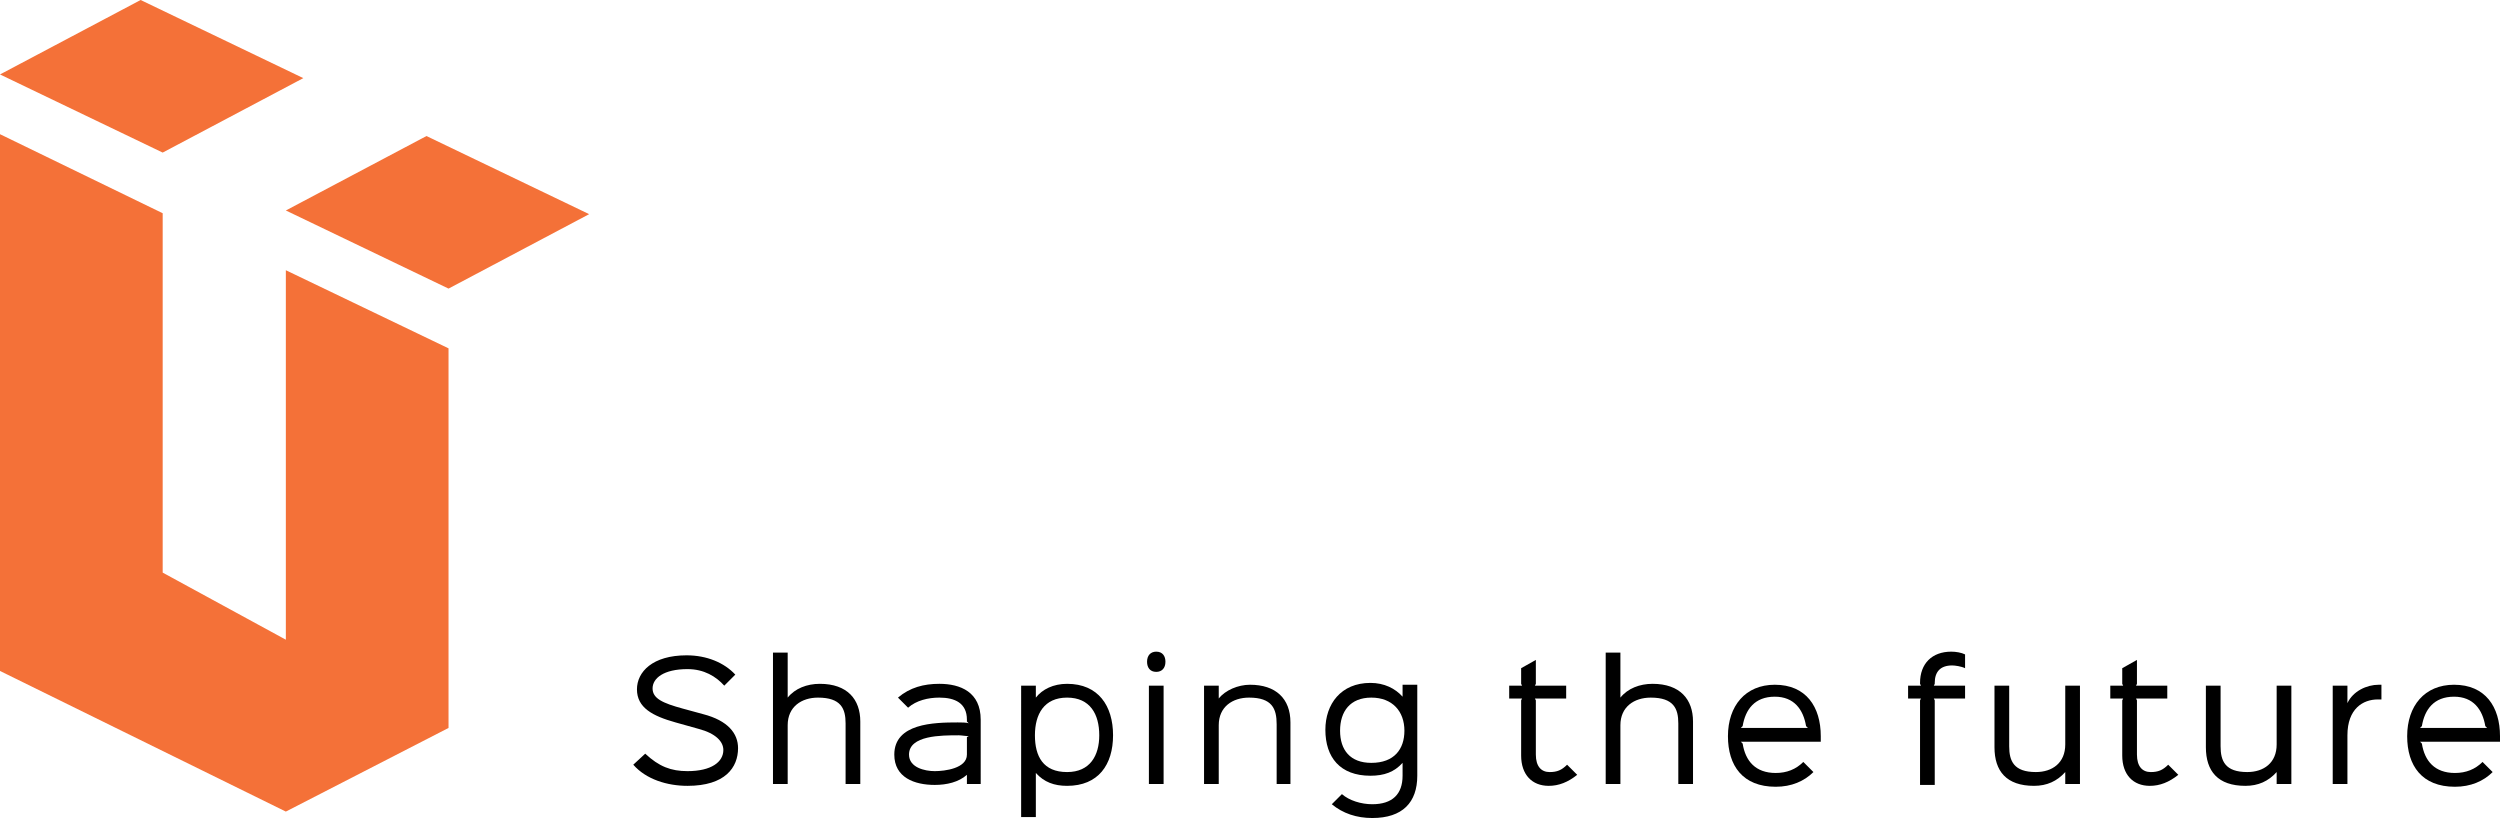 <?xml version="1.0" encoding="utf-8"?>
<!-- Generator: Adobe Illustrator 26.4.1, SVG Export Plug-In . SVG Version: 6.00 Build 0)  -->
<svg version="1.1" id="Layer_1" xmlns="http://www.w3.org/2000/svg" xmlns:xlink="http://www.w3.org/1999/xlink" x="0px" y="0px"
	 viewBox="0 0 272 89" style="enable-background:new 0 0 272 89;" xml:space="preserve">
<style type="text/css">
	.st0{fill:#8FAAAB;}
	.st1{fill:#F47138;}
	.st2{fill:#AD684E;}
	.st3{fill:#281E24;}
	.st4{fill:#FFFFFF;}
	.st5{fill:none;stroke:#8FAAAB;stroke-width:4;stroke-miterlimit:10;}
	.st6{fill:none;stroke:#FFFFFF;stroke-miterlimit:10;}
</style>
<g>
	<g>
		<polygon class="st1" points="31.1,69.6 17.7,62.3 17.7,23.2 0,14.6 0,73 31.1,88.3 48.8,79.2 48.8,37.9 31.1,29.4 		"/>
		<polygon class="st1" points="33,8.5 15.3,0 0,8.1 17.7,16.6 		"/>
		<polygon class="st1" points="46.4,14.8 31.1,22.9 48.8,31.4 64.1,23.3 		"/>
	</g>
	<g>
		<path d="M74.8,85.5c-2.2,0-4.5-0.7-5.9-2.3l1.3-1.2c1.5,1.4,2.8,1.9,4.6,1.9c2.6,0,3.9-1,3.9-2.3c0-0.9-0.8-1.8-2.7-2.3
			c-0.3-0.1-2.2-0.6-2.5-0.7c-2.5-0.7-4.2-1.6-4.2-3.6c0-1.9,1.7-3.7,5.4-3.7c2.2,0,4.1,0.8,5.3,2.1l-1.2,1.2c-0.9-1-2.2-1.8-4-1.8
			c-2.6,0-3.8,1-3.8,2.1c0,1.1,1.1,1.6,3.3,2.2c0.3,0.1,1.9,0.5,2.2,0.6c2.7,0.7,3.8,2.1,3.8,3.7C80.3,83.5,78.9,85.5,74.8,85.5z"/>
		<path d="M93.6,85.3H92v-6.6c0-1.6-0.5-2.8-3-2.8c-1.8,0-3.3,1-3.3,3v6.4h-1.6V71h1.6v4.9h0c0.8-1,2.1-1.5,3.5-1.5
			c3,0,4.4,1.7,4.4,4.1V85.3z"/>
		<path d="M106.8,85.3h-1.6v-1h0c-0.9,0.8-2.2,1.1-3.5,1.1c-2.2,0-4.4-0.8-4.4-3.3c0-3.4,4.3-3.5,6.9-3.5c0.4,0,1,0,1.2,0.1
			l-0.2-0.2v-0.2c0-1.8-1.3-2.4-3-2.4c-1.2,0-2.5,0.3-3.4,1.1l-1.1-1.1c1.3-1.1,2.8-1.5,4.5-1.5c2.3,0,4.5,0.9,4.5,3.9V85.3z
			 M105.4,80.1c-0.2,0-0.8-0.1-1.1-0.1c-1.9,0-5.4,0-5.4,2.1c0,1.4,1.7,1.8,2.8,1.8c1.1,0,3.5-0.3,3.5-1.8v-1.9L105.4,80.1z"/>
		<path d="M116.1,85.5c-1.4,0-2.5-0.4-3.4-1.4h0v4.8h-1.6V74.6h1.6v1.3h0c0.7-0.9,1.9-1.5,3.4-1.5c3.4,0,5,2.4,5,5.6
			C121.1,83.2,119.5,85.5,116.1,85.5z M116.1,75.9c-2.5,0-3.5,1.8-3.5,4.1c0,2.3,0.9,4,3.5,4c2.5,0,3.5-1.8,3.5-4
			C119.6,77.7,118.6,75.9,116.1,75.9z"/>
		<path d="M125.8,73.1c-0.7,0-1-0.5-1-1.1c0-0.7,0.4-1.1,1-1.1c0.7,0,1,0.5,1,1.1C126.8,72.7,126.4,73.1,125.8,73.1z M126.6,85.3
			H125V74.6h1.6V85.3z"/>
		<path d="M140.5,85.3h-1.6v-6.5c0-1.7-0.5-2.9-3-2.9c-1.8,0-3.3,1-3.3,3v6.4H131V74.6h1.6v1.4h0c0.7-0.9,2.1-1.5,3.4-1.5
			c2.8,0,4.4,1.5,4.4,4.1V85.3z"/>
		<path d="M154.2,74.6v9.8c0,2.9-1.6,4.6-4.9,4.6c-1.7,0-3.2-0.5-4.4-1.5l1.1-1.1c0.8,0.7,2.1,1.1,3.3,1.1c2.2,0,3.3-1.1,3.3-3.1V83
			h0c-0.9,1-2,1.4-3.5,1.4c-3.3,0-4.9-2-4.9-5c0-2.8,1.7-5.1,4.9-5.1c1.5,0,2.7,0.6,3.5,1.5h0v-1.3H154.2z M149.2,75.9
			c-2.3,0-3.4,1.5-3.4,3.6c0,2.1,1.1,3.5,3.4,3.5c2.5,0,3.6-1.5,3.6-3.5C152.8,77.4,151.5,75.9,149.2,75.9z"/>
		<path d="M171.6,84.3c-1,0.8-2,1.2-3.1,1.2c-1.8,0-3-1.2-3-3.3v-6l0.1-0.2h-1.4v-1.4h1.4l-0.1-0.2v-1.7l1.6-0.9v2.6l-0.1,0.2h3.4
			V76h-3.4l0.1,0.2v5.9c0,1.3,0.6,1.9,1.5,1.9c0.8,0,1.3-0.2,1.9-0.8L171.6,84.3z"/>
		<path d="M184.2,85.3h-1.6v-6.6c0-1.6-0.5-2.8-3-2.8c-1.8,0-3.3,1-3.3,3v6.4h-1.6V71h1.6v4.9h0c0.8-1,2.1-1.5,3.5-1.5
			c3,0,4.4,1.7,4.4,4.1V85.3z"/>
		<path d="M198.1,80.7h-8.7l0.2,0.2c0.3,1.9,1.4,3.2,3.6,3.2c1.2,0,2.2-0.4,3-1.2l1.1,1.1c-1,1-2.4,1.6-4.1,1.6
			c-3.6,0-5.2-2.3-5.2-5.5c0-3.3,1.9-5.6,5.1-5.6c3.4,0,5,2.4,5,5.6C198.1,80.3,198.1,80.4,198.1,80.7z M196.7,79.2l-0.2-0.2
			c-0.3-1.8-1.3-3.2-3.4-3.2c-2.2,0-3.2,1.4-3.5,3.2l-0.2,0.2H196.7z"/>
		<path d="M213.8,76h-3.4l0.1,0.2v9.2h-1.6v-9.2L209,76h-1.4v-1.4h1.4l-0.1-0.2v-0.1c0-2.1,1.3-3.4,3.4-3.4c0.5,0,1.1,0.1,1.5,0.3
			v1.5c-0.4-0.2-1.1-0.3-1.4-0.3c-1.3,0-1.9,0.7-1.9,1.9v0.1l-0.1,0.2h3.4V76z"/>
		<path d="M226.3,85.3h-1.6V84h0c-0.9,1-2,1.5-3.4,1.5c-3,0-4.3-1.6-4.3-4.2v-6.7h1.6v6.6c0,1.6,0.5,2.8,2.9,2.8c1.8,0,3.2-1,3.2-3
			v-6.4h1.6V85.3z"/>
		<path d="M237,84.3c-1,0.8-2,1.2-3.1,1.2c-1.8,0-3-1.2-3-3.3v-6L231,76h-1.4v-1.4h1.4l-0.1-0.2v-1.7l1.6-0.9v2.6l-0.1,0.2h3.4V76
			h-3.4l0.1,0.2v5.9c0,1.3,0.6,1.9,1.5,1.9c0.8,0,1.3-0.2,1.9-0.8L237,84.3z"/>
		<path d="M249.3,85.3h-1.6V84h0c-0.9,1-2,1.5-3.4,1.5c-3,0-4.3-1.6-4.3-4.2v-6.7h1.6v6.6c0,1.6,0.5,2.8,2.9,2.8c1.8,0,3.2-1,3.2-3
			v-6.4h1.6V85.3z"/>
		<path d="M259.2,76.1h-0.5c-1.6,0-3.3,1-3.3,3.9v5.3h-1.6V74.6h1.6v1.9h0c0.6-1.3,2.1-2,3.4-2h0.3V76.1z"/>
		<path d="M272,80.7h-8.7l0.2,0.2c0.3,1.9,1.4,3.2,3.6,3.2c1.2,0,2.2-0.4,3-1.2l1.1,1.1c-1,1-2.4,1.6-4.1,1.6
			c-3.6,0-5.2-2.3-5.2-5.5c0-3.3,1.9-5.6,5.1-5.6c3.4,0,5,2.4,5,5.6C272,80.3,272,80.4,272,80.7z M270.6,79.2l-0.2-0.2
			c-0.3-1.8-1.3-3.2-3.4-3.2c-2.2,0-3.2,1.4-3.5,3.2l-0.2,0.2H270.6z"/>
	</g>
</g>
</svg>
